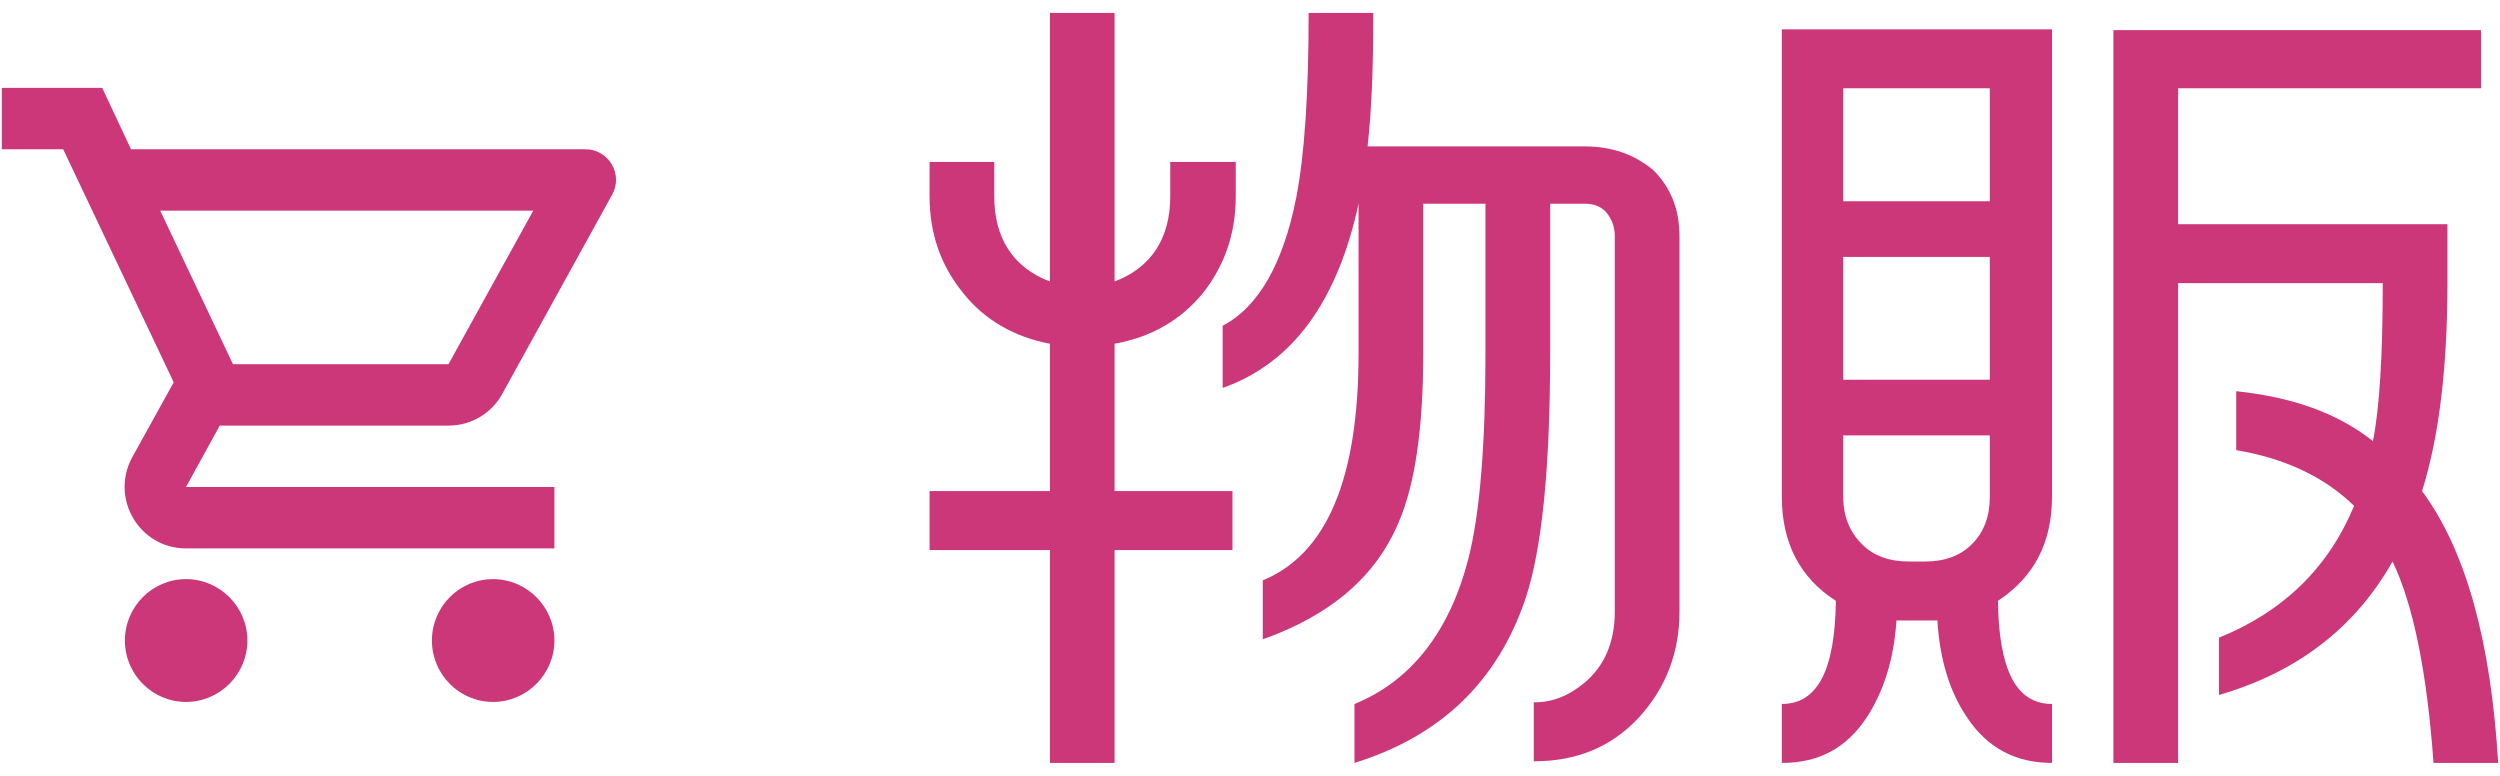 <svg width="116" height="36" viewBox="0 0 116 36" fill="none" xmlns="http://www.w3.org/2000/svg">
<path d="M48.716 13.061V0.6H51.717V13.061C53.426 12.415 54.3 11.048 54.3 9.11V7.514H57.339V9.11C57.339 10.858 56.807 12.339 55.82 13.593C54.794 14.847 53.426 15.645 51.717 15.948V22.787H57.187V25.522H51.717V35.4H48.716V25.522H43.132V22.787H48.716V15.948C47.083 15.645 45.677 14.847 44.689 13.593C43.664 12.339 43.132 10.858 43.132 9.11V7.514H46.133V9.11C46.133 11.048 47.007 12.415 48.716 13.061ZM76.713 7.894C77.51 8.692 77.928 9.68 77.928 10.972V28.372C77.928 30.309 77.283 31.943 76.029 33.31C74.737 34.678 73.142 35.324 71.167 35.324V32.589C72.04 32.589 72.8 32.285 73.522 31.677C74.433 30.917 74.927 29.815 74.927 28.372V10.972C74.927 10.554 74.813 10.212 74.547 9.87C74.282 9.566 73.94 9.452 73.522 9.452H71.926V16.404C71.926 21.723 71.546 25.484 70.787 27.764C69.495 31.601 66.874 34.146 62.847 35.4V32.665C65.469 31.601 67.254 29.321 68.128 25.94C68.659 23.889 68.925 20.697 68.925 16.404V9.452H66.038V16.404C66.038 19.861 65.658 22.483 64.899 24.23C63.835 26.776 61.708 28.562 58.593 29.663V26.928C61.556 25.712 63.037 22.217 63.037 16.404V9.452C62.05 14.011 59.96 16.86 56.731 18V15.113C58.403 14.239 59.542 12.225 60.15 9.148C60.53 7.172 60.72 4.361 60.72 0.6H63.721C63.721 3.107 63.645 5.121 63.455 6.793H73.522C74.813 6.793 75.839 7.172 76.713 7.894Z" fill="#CC377A"/>
<path d="M95.213 1.36V23.053C95.213 25.18 94.377 26.776 92.706 27.878C92.743 31.069 93.541 32.664 95.213 32.664V35.4C93.541 35.4 92.212 34.716 91.262 33.272C90.464 32.095 90.008 30.613 89.894 28.789H87.995C87.881 30.613 87.387 32.095 86.627 33.272C85.678 34.716 84.386 35.4 82.677 35.4V32.664C84.348 32.664 85.146 31.069 85.184 27.878C83.513 26.814 82.677 25.18 82.677 23.053V1.36H95.213ZM85.526 4.095V9.338H92.326V4.095H85.526ZM85.526 17.62H92.326V11.921H85.526V17.62ZM91.49 25.256C92.06 24.686 92.326 23.965 92.326 23.053V20.203H85.526V23.053C85.526 23.965 85.83 24.686 86.4 25.256C86.931 25.788 87.653 26.054 88.565 26.054H89.325C90.236 26.054 90.958 25.788 91.49 25.256ZM115.118 1.398V4.095H101.063V10.402H113.561V13.137C113.561 17.012 113.181 20.241 112.383 22.787C114.434 25.56 115.574 29.777 115.916 35.4H112.915C112.611 31.145 111.965 28.03 111.015 26.054C109.268 29.131 106.609 31.183 102.962 32.247V29.587C105.963 28.372 108.052 26.32 109.23 23.471C107.862 22.141 106.039 21.267 103.76 20.887V18.152C106.305 18.418 108.432 19.14 110.104 20.469C110.408 18.95 110.56 16.518 110.56 13.137H101.063V35.4H98.062V1.398H115.118Z" fill="#CC377A"/>
<path d="M8.63 26.871C7.063 26.871 5.795 28.153 5.795 29.72C5.795 31.287 7.063 32.57 8.63 32.57C10.197 32.57 11.479 31.287 11.479 29.72C11.479 28.153 10.197 26.871 8.63 26.871ZM22.875 26.871C21.308 26.871 20.041 28.153 20.041 29.72C20.041 31.287 21.308 32.57 22.875 32.57C24.442 32.57 25.725 31.287 25.725 29.72C25.725 28.153 24.442 26.871 22.875 26.871ZM20.81 19.748C21.878 19.748 22.819 19.163 23.303 18.28L28.403 9.034C28.93 8.094 28.246 6.926 27.163 6.926H6.08L4.741 4.076H0.083V6.926H2.932L8.06 17.739L6.137 21.215C5.097 23.124 6.465 25.446 8.63 25.446H25.725V22.597H8.63L10.197 19.748H20.81ZM7.434 9.775H24.742L20.81 16.898H10.81L7.434 9.775Z" fill="#CC377A"/>
</svg>
